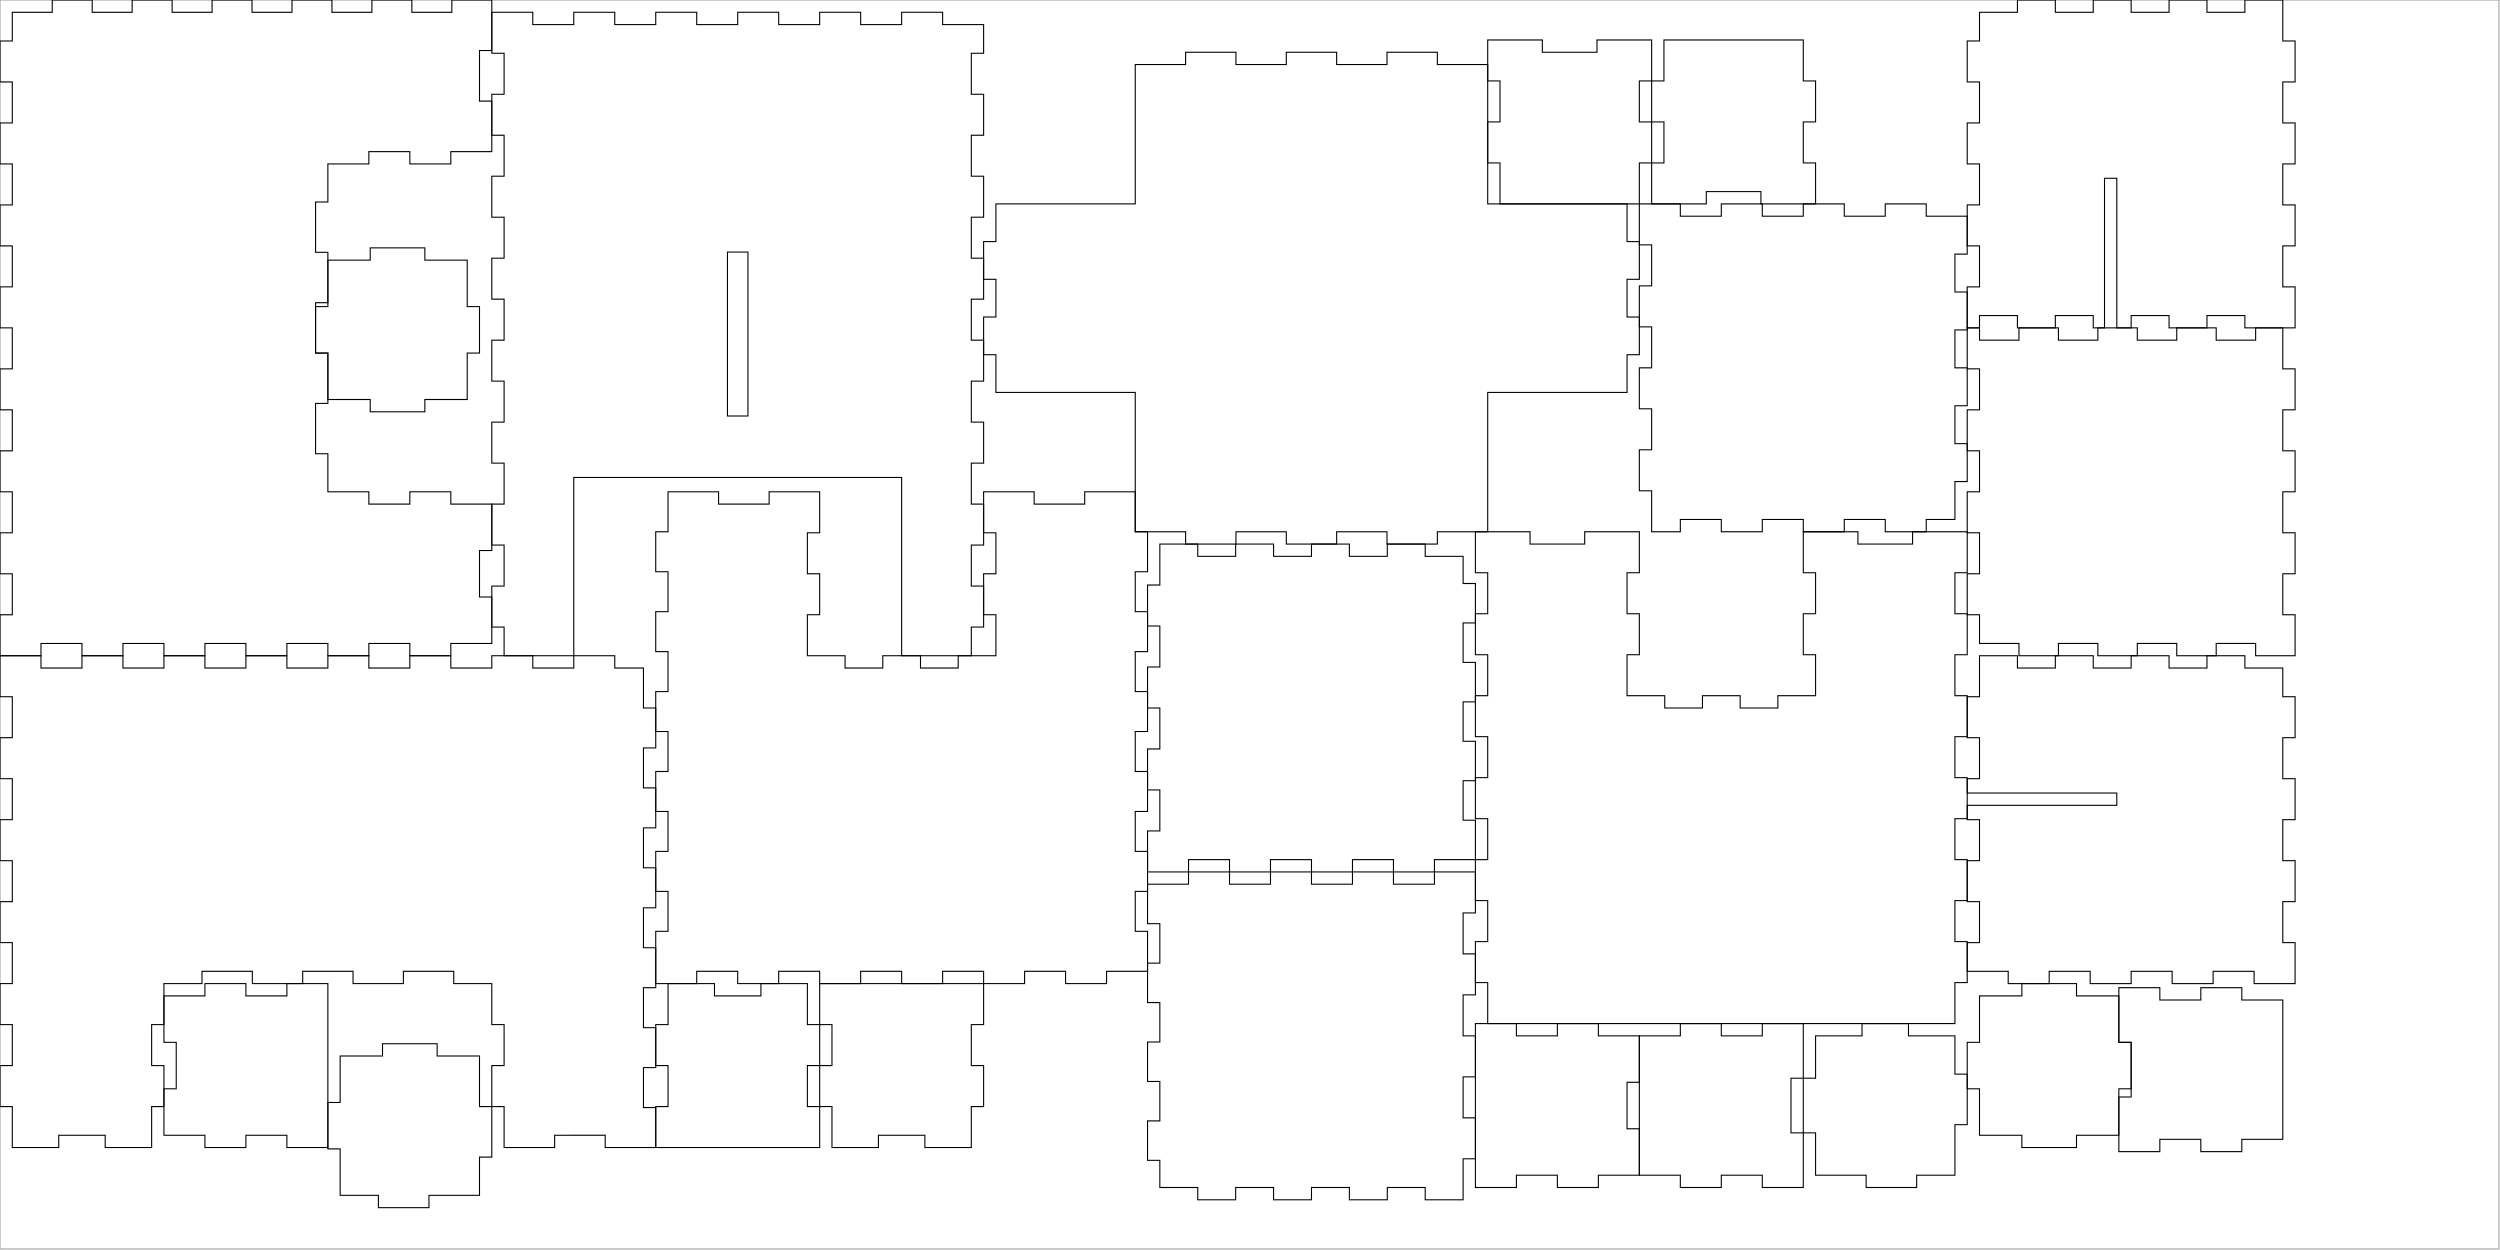 <?xml version="1.0" encoding="UTF-8" standalone="no"?>
<svg
   xmlns:dc="http://purl.org/dc/elements/1.1/"
   xmlns:cc="http://creativecommons.org/ns#"
   xmlns:rdf="http://www.w3.org/1999/02/22-rdf-syntax-ns#"
   xmlns:svg="http://www.w3.org/2000/svg"
   xmlns="http://www.w3.org/2000/svg"
   xmlns:sodipodi="http://sodipodi.sourceforge.net/DTD/sodipodi-0.dtd"
   xmlns:inkscape="http://www.inkscape.org/namespaces/inkscape"
   width="610mm"
   height="305mm"
   viewBox="0 0 2305.512 1152.756"
   version="1.1"
   id="svg78"
   sodipodi:docname="cerdito press_todo junto.svg"
   inkscape:version="1.0.2-2 (e86c870879, 2021-01-15)">
  <defs
     id="defs82" />
  <sodipodi:namedview
     pagecolor="#ffffff"
     bordercolor="#666666"
     borderopacity="1"
     objecttolerance="10"
     gridtolerance="10"
     guidetolerance="10"
     inkscape:pageopacity="0"
     inkscape:pageshadow="2"
     inkscape:window-width="1901"
     inkscape:window-height="953"
     id="namedview80"
     showgrid="false"
     inkscape:zoom="0.4411168"
     inkscape:cx="1152.7559"
     inkscape:cy="576.37795"
     inkscape:window-x="0"
     inkscape:window-y="0"
     inkscape:window-maximized="0"
     inkscape:current-layer="svg78" />
  <g
     transform="translate(0 0)"
     id="g76">
    <rect
       style="fill:none;stroke:#9b9b9b;stroke-width:0.944;stroke-miterlimit:4;stroke-dasharray:none;stroke-opacity:1"
       id="rect2623"
       width="2304.567"
       height="1151.812"
       x="-0"
       y="-0"
       class="bin"
       transform="translate(0 0)" />
    <g
       transform="translate(-573.746 -63.847) rotate(180)"
       id="g4">
      <path
         d="m -990.439,-63.847 h -36.85 v -46.614 h 11.338 v -46.614 h -11.338 v -46.614 h 37.795 v -11.339 h 37.795 v 11.339 h 37.795 v -11.339 h 37.795 v -35.096 h 11.339 v -46.434 h -11.339 v -46.434 h 11.339 v -46.434 h -11.339 v -46.434 h 11.339 v -46.434 h -11.339 v -35.096 h -37.795 v -11.339 h -37.795 v 11.339 h -37.795 v -11.339 h -37.795 v -42.835 h 11.338 v -42.835 h -11.338 v -42.835 h 37.795 v -11.339 h 37.795 v 11.339 h 37.795 v -11.339 h 37.795 v 11.339 h 37.795 v -11.339 h 37.795 v 11.339 h 37.795 v -11.339 h 37.795 v 11.339 h 37.795 v -11.339 h 37.795 v 11.339 h 37.795 v -11.339 h 37.795 v 37.795 h -11.339 v 37.795 h 11.339 v 37.795 h -11.339 v 37.795 h 11.339 v 37.795 h -11.339 v 37.795 h 11.339 v 37.795 h -11.339 v 37.795 h 11.339 v 37.795 h -11.339 v 37.795 h 11.339 v 37.795 h -11.339 v 37.795 h 11.339 v 37.795 h -11.339 v 37.795 h 11.339 v 37.795 h -11.339 v 26.457 h -36.85 v 11.339 h -36.85 v -11.339 h -36.85 v 11.339 h -36.85 v -11.339 h -36.85 v 11.339 h -36.85 v -11.339 h -36.85 v 11.339 h -36.85 v -11.339 h -36.85 v 11.339 h -36.85 v -11.339 h -36.85 z"
         style="fill:none;stroke:#000000"
         id="path2000" />
    </g>
    <g
       transform="translate(44.949 30.979) rotate(270)"
       id="g7">
      <path
         d="m -1015.951,466.547 h -11.338 V 419.933 h 37.795 v -11.339 h 37.795 v 11.339 h 37.795 v -11.339 h 37.795 v -35.096 h 11.339 v -46.434 h -11.339 v -46.434 h 11.339 v -46.434 h -11.339 v -46.434 h 11.339 v -46.434 h -11.339 v -35.096 h -37.795 V 94.893 h -37.795 v 11.339 h -37.795 V 94.893 H -1027.289 V 52.058 h 11.338 V 9.224 h -11.338 V -33.611 h 37.795 V -44.949 h 37.795 v 11.339 h 37.795 V -44.949 h 37.795 v 11.339 h 37.795 V -44.949 h 37.795 v 11.339 h 37.795 V -44.949 h 37.795 v 11.339 h 37.795 V -44.949 h 37.795 v 11.339 h 37.795 V -44.949 h 37.795 v 37.795 h -11.339 V 30.641 h 11.339 v 37.795 h -11.339 v 37.795 h 11.339 v 37.795 h -11.339 v 37.795 h 11.339 v 37.795 h -11.339 v 37.795 h 11.339 v 37.795 h -11.339 v 37.795 h 11.339 v 37.795 h -11.339 v 37.795 h 11.339 v 37.795 h -11.339 v 37.795 h 11.339 v 37.795 h -11.339 v 26.457 h -36.85 v 11.339 h -36.85 v -11.339 h -36.85 v 11.339 h -36.85 v -11.339 h -36.85 v 11.339 h -36.85 v -11.339 h -36.85 v 11.339 h -36.85 v -11.339 h -36.85 v 11.339 h -36.85 v -11.339 h -36.85 v 11.339 h -36.85 v -46.614 h 11.338 z"
         style="fill:none;stroke:#000000"
         id="path2016" />
    </g>
    <g
       transform="translate(-125.129 -422.565) rotate(270)"
       id="g11">
      <path
         d="m -1027.289,1020.877 v -64.252 h 164.409 V 654.263 h -164.409 v -64.252 h 26.457 v -11.339 h 37.795 v 11.339 h 37.795 v -11.339 h 37.795 v 11.339 h 37.795 v -11.339 h 37.795 v 11.339 h 37.795 v -11.339 h 37.795 v 11.339 h 37.795 v -11.339 h 37.795 v 11.339 h 37.795 v -11.339 h 37.795 v 11.339 h 37.795 v -11.339 h 37.795 v 11.339 h 37.795 v -11.339 h 37.795 v 37.795 h -11.339 v 37.795 h 11.339 v 37.795 h -11.339 v 37.795 h 11.339 v 37.795 h -11.339 v 37.795 h 11.339 v 37.795 h -11.339 v 37.795 h 11.339 v 37.795 h -11.339 v 37.795 h 11.339 v 37.795 h -11.339 v 37.795 h -26.457 v -11.339 h -37.795 v 11.339 h -37.795 v -11.339 h -37.795 v 11.339 h -37.795 v -11.339 h -37.795 v 11.339 h -37.795 v -11.339 h -37.795 v 11.339 h -37.795 v -11.339 h -37.795 v 11.339 h -37.795 v -11.339 h -37.795 v 11.339 h -37.795 v -11.339 h -37.795 v 11.339 h -37.795 v -11.339 z"
         style="fill:none;stroke:#000000"
         id="path2030" />
      <path
         d="m -806.187,814.893 h 151.181 V 795.995 h -151.181 z"
         style="fill:none;stroke:#000000"
         id="path2028"
         class="null hole" />
    </g>
    <g
       transform="translate(-452.801 540.877) rotate(180)"
       id="g14">
      <path
         d="m -1068.864,50.484 v 36.85 h -46.614 V 75.996 h -46.614 v 11.339 h -46.614 V 49.539 h 11.339 V 11.744 h -11.339 v -37.795 h 11.339 v -37.795 h -34.772 v -11.339 h -34.772 v 11.339 h -34.772 v -11.339 h -34.772 v 11.339 h -34.772 v 37.795 h 11.338 v 37.795 h -11.338 v 37.795 h 11.338 v 37.795 h -46.614 V 75.996 h -46.614 V 87.334 H -1499.73 V 50.484 h -11.339 V 13.633 h 11.339 v -36.85 h -11.339 v -36.85 h 11.339 v -36.85 h -11.339 v -36.85 h 11.339 v -36.85 h -11.339 v -36.85 h 11.339 v -36.85 h -11.339 v -36.85 h 11.339 v -36.85 h -11.339 v -36.85 h 37.795 v -11.339 h 37.795 v 11.339 h 37.795 v -11.339 h 37.795 v 11.339 h 37.795 v -11.339 h 37.795 v 11.339 h 37.795 v -11.339 h 37.795 v 11.339 h 37.795 v -11.339 h 37.795 v 11.339 h 37.795 v -11.339 h 37.795 v 48.189 h -11.338 v 36.85 h 11.338 v 36.85 h -11.338 v 36.85 h 11.338 v 36.85 h -11.338 v 36.85 h 11.338 v 36.85 h -11.338 v 36.85 h 11.338 v 36.85 h -11.338 v 36.85 h 11.338 v 36.85 z"
         style="fill:none;stroke:#000000"
         id="path2018" />
    </g>
    <g
       transform="translate(2418.155 -530.484) rotate(0)"
       id="g17">
      <path
         d="M -1499.73,892.373 V 857.602 h -11.339 v -34.772 h 11.339 v -34.772 h -11.339 v -34.772 h 11.339 v -34.772 h 128.504 V 590.011 h 46.434 v -11.339 h 46.434 v 11.339 h 46.434 v -11.339 h 46.434 v 11.339 h 46.434 v -11.339 h 46.434 v 11.339 h 46.434 v 128.504 h 128.504 v 34.772 h 11.339 v 34.772 h -11.339 v 34.772 h 11.339 v 34.772 h -11.339 v 34.772 h -128.504 v 128.504 h -46.434 v 11.339 h -46.434 v -11.339 h -46.434 v 11.339 h -46.434 v -11.339 h -46.434 v 11.339 h -46.434 v -11.339 h -46.434 V 892.373 Z"
         style="fill:none;stroke:#000000"
         id="path2024" />
    </g>
    <g
       transform="translate(1745.737 -544.454) rotate(270)"
       id="g20">
      <path
         d="m -1046.187,-641.17 h -11.339 v 34.961 h 11.339 v 34.961 h -11.339 v 34.961 h 11.339 v 34.961 h -11.339 v 34.961 h 11.339 v 34.961 h -11.339 v 34.961 h -25.039 v 11.339 h -36.378 v -11.339 h -36.378 v 11.339 h -36.378 v -11.339 h -36.378 v 11.339 h -36.378 v -11.339 h -36.378 v 11.339 h -36.378 v -37.795 h -11.339 v -37.795 h 11.339 v -37.795 h -11.339 v -37.795 h 11.339 v -37.795 h -11.339 v -37.795 h 11.339 v -37.795 h -11.339 v -37.795 h 37.795 v 11.339 h 37.795 v -11.339 h 37.795 v 11.339 h 37.795 v -11.339 h 37.795 v 11.339 h 37.795 v -11.339 h 37.795 v 11.339 h 37.795 z"
         style="fill:none;stroke:#000000"
         id="path1998" />
    </g>
    <g
       transform="translate(1613.116 546.682) rotate(0)"
       id="g23">
      <path
         d="m -263.824,521.98 v 37.795 h -34.961 v -11.339 h -34.961 v 11.339 h -34.961 v -11.339 h -34.961 v 11.339 h -34.961 v -11.339 h -34.961 v 11.339 h -34.961 v -11.339 h -34.961 v -25.039 h -11.339 v -36.378 h 11.339 v -36.378 h -11.339 v -36.378 h 11.339 v -36.378 h -11.339 v -36.378 h 11.339 v -36.378 h -11.339 V 268.751 h 37.795 v -11.339 h 37.795 v 11.339 h 37.795 v -11.339 h 37.795 v 11.339 h 37.795 v -11.339 h 37.795 v 11.339 h 37.795 v -11.339 h 37.795 v 37.795 h -11.339 v 37.795 h 11.339 v 37.795 h -11.339 v 37.795 h 11.339 v 37.795 h -11.339 v 37.795 h 11.339 v 37.795 z"
         style="fill:none;stroke:#000000"
         id="path2032" />
    </g>
    <g
       transform="translate(314.443 1050.169) rotate(180)"
       id="g26">
      <path
         d="m -1146.974,548.436 v 11.339 h -50.394 v -37.795 h 11.339 v -37.795 h -11.339 V 446.389 h 11.339 v -37.795 h -34.772 v -11.339 h -34.772 v 11.339 h -34.772 v -11.339 h -34.772 v 11.339 h -34.772 v 37.795 h 11.339 v 37.795 h -11.339 v 37.795 h 11.339 v 37.795 h -50.394 v -11.339 h -50.394 v 11.339 h -50.394 v -37.795 h 11.339 V 484.184 H -1499.73 V 446.389 h 11.339 v -37.795 h -11.339 v -37.795 h 11.339 V 333.003 H -1499.73 V 295.208 h 11.339 v -37.795 h -11.339 v -37.795 h 11.339 v -37.795 h -11.339 v -37.795 h 11.339 v -37.795 h 430.866 v 37.795 h 11.339 v 37.795 h -11.339 v 37.795 h 11.339 v 37.795 h -11.339 v 37.795 h 11.339 v 37.795 h -11.339 v 37.795 h 11.339 v 37.795 h -11.339 v 37.795 h 11.339 v 37.795 h -11.339 v 37.795 h 11.339 v 37.795 h -50.394 v -11.339 z"
         style="fill:none;stroke:#000000"
         id="path2022" />
    </g>
    <g
       transform="translate(1575.658 -64.454) rotate(270)"
       id="g29">
      <path
         d="M -298.785,238.515 V 227.177 h -34.961 v 11.339 h -34.961 V 227.177 h -34.961 v 11.339 h -34.961 V 227.177 h -34.961 v 11.339 h -34.961 V 227.177 h -34.961 v -26.457 h -11.339 v -37.795 h 11.339 v -37.795 h -11.339 V 87.334 h 11.339 V 49.539 h -11.339 V 11.744 h 11.339 v -37.795 h -11.339 v -26.457 h 37.795 v -11.339 h 37.795 v 11.339 h 37.795 v -11.339 h 37.795 v 11.339 h 37.795 v -11.339 h 37.795 v 11.339 h 37.795 v -11.339 h 37.795 v 37.795 h -11.339 v 37.795 h 11.339 v 37.795 h -11.339 v 37.795 h 11.339 v 37.795 h -11.339 v 37.795 h 11.339 v 37.795 h -11.339 v 37.795 z"
         style="fill:none;stroke:#000000"
         id="path2014" />
    </g>
    <g
       transform="translate(2369.021 706.367) rotate(0)"
       id="g32">
      <path
         d="m -428.234,-541.957 v 137.953 h -10.394 v -11.339 h -34.961 v 11.339 h -34.961 v -11.339 h -34.961 v 11.339 h -11.339 v -37.795 h 11.339 v -37.795 h -11.339 v -37.795 h 11.339 v -37.795 h -11.339 v -37.795 h 11.339 v -37.795 h -11.339 v -37.795 h 11.339 v -26.457 h 34.961 v -11.339 h 34.961 v 11.339 h 34.961 v -11.339 h 34.961 v 11.339 h 34.961 v -11.339 h 34.961 v 11.339 h 34.961 v -11.339 h 34.961 v 37.795 h 11.339 v 37.795 h -11.339 v 37.795 h 11.339 v 37.795 h -11.339 v 37.795 h 11.339 v 37.795 h -11.339 v 37.795 h 11.339 v 37.795 h -46.299 v -11.339 h -34.961 v 11.339 h -34.961 v -11.339 h -34.961 v 11.339 h -13.228 v -137.953 z"
         style="fill:none;stroke:#000000"
         id="path2002" />
    </g>
    <g
       transform="translate(2369.021 687.469) rotate(0)"
       id="g35">
      <path
         d="m -263.824,-158.335 v 37.795 h 11.339 v 37.795 h -36.378 v -11.339 h -36.378 v 11.339 h -36.378 v -11.339 h -36.378 v 11.339 h -36.378 v -11.339 h -36.378 v 11.339 h -36.378 v -11.339 h -36.378 v -26.457 h -11.339 v -37.795 h 11.339 v -37.795 h -11.339 v -37.795 h 11.339 v -37.795 h -11.339 v -37.795 h 11.339 v -37.795 h -11.339 v -37.795 h 11.339 v 11.339 h 36.378 v -11.339 h 36.378 v 11.339 h 36.378 v -11.339 h 36.378 v 11.339 h 36.378 v -11.339 h 36.378 v 11.339 h 36.378 v -11.339 h 25.039 v 37.795 h 11.339 v 37.795 h -11.339 v 37.795 h 11.339 v 37.795 h -11.339 v 37.795 h 11.339 v 37.795 z"
         style="fill:none;stroke:#000000"
         id="path2008" />
    </g>
    <g
       transform="translate(384.769 668.571) rotate(0)"
       id="g38">
      <path
         d="m -222.25,292.688 h -11.339 v -42.835 h 37.795 v -11.339 h 37.795 v 11.339 h 37.795 v -11.339 h 37.795 v 151.181 H -120.202 V 378.358 h -37.795 v 11.339 h -37.795 V 378.358 h -37.795 v -42.835 h 11.339 z"
         style="fill:none;stroke:#000000"
         id="path2036" />
    </g>
    <g
       transform="translate(1164.499 1140.675) rotate(90)"
       id="g41">
      <path
         d="m -195.793,548.436 h -37.795 V 505.602 h 11.339 v -42.835 h -11.339 V 419.933 h 37.795 v -11.339 h 37.795 v 11.339 h 37.795 v -11.339 h 37.795 v 151.181 h -37.795 v -11.339 h -37.795 v 11.339 h -37.795 z"
         style="fill:none;stroke:#000000"
         id="path2038" />
    </g>
    <g
       transform="translate(687.469 824.679) rotate(270)"
       id="g44">
      <path
         d="m -222.25,122.61 h -11.339 V 79.775 h 37.795 V 68.436 h 37.795 v 11.339 h 37.795 V 68.436 h 37.795 V 219.618 h -37.795 v -11.339 h -37.795 v 11.339 h -37.795 v -11.339 h -37.795 v -42.835 h 11.339 z"
         style="fill:none;stroke:#000000"
         id="path2034" />
    </g>
    <g
       transform="translate(2229.179 26.052) rotate(0)"
       id="g47">
      <path
         d="m -277.053,705.287 h -137.953 v -13.228 h 11.339 v -37.795 h -11.339 v -37.795 h 11.339 v -37.795 h 34.961 v 11.339 h 34.961 v -11.339 h 34.961 v 11.339 h 34.961 v -11.339 h 34.961 v 11.339 h 34.961 v -11.339 h 34.961 v 11.339 h 34.961 v 26.457 h 11.339 v 37.795 h -11.339 v 37.795 h 11.339 v 37.795 h -11.339 v 37.795 h 11.339 v 37.795 h -11.339 v 37.795 h 11.339 v 37.795 h -37.795 v -11.339 h -37.795 v 11.339 h -37.795 v -11.339 h -37.795 v 11.339 h -37.795 v -11.339 h -37.795 v 11.339 h -37.795 v -11.339 h -37.795 v -26.457 h 11.339 v -37.795 h -11.339 v -37.795 h 11.339 v -37.795 h -11.339 v -13.228 h 137.953 z"
         style="fill:none;stroke:#000000"
         id="path2040" />
    </g>
    <g
       transform="translate(1096.805 1995.051) rotate(180)"
       id="g50">
      <path
         d="m -377.21,1039.775 h -37.795 v -42.835 h 11.339 v -42.835 h -11.339 v -42.835 h 37.795 V 899.933 h 37.795 v 11.339 h 37.795 V 899.933 h 37.795 v 151.181 h -37.795 v -11.339 h -37.795 v 11.339 h -37.795 z"
         style="fill:none;stroke:#000000"
         id="path2044" />
    </g>
    <g
       transform="translate(1081.35 270.439) rotate(90)"
       id="g53">
      <path
         d="m -233.588,-290.619 v -50.394 h 11.339 v -50.394 h -11.339 v -50.394 h 37.795 v 11.339 h 37.795 v -11.339 h 37.795 v 11.339 h 37.795 v 128.504 h -37.795 v 11.339 h -37.795 v -11.339 h -37.795 v 11.339 z"
         style="fill:none;stroke:#000000"
         id="path2006" />
    </g>
    <g
       transform="translate(1429.404 823.397) rotate(180)"
       id="g56">
      <path
         d="m -222.25,-221.327 h -11.339 v -50.394 h 37.795 v 11.339 h 37.795 v -11.339 h 37.795 v 11.339 h 37.795 v 128.504 h -37.795 v 11.339 h -37.795 v -11.339 h -37.795 v 11.339 h -37.795 v -50.394 h 11.339 z"
         style="fill:none;stroke:#000000"
         id="path2010" />
    </g>
    <g
       transform="translate(-620.248 -1161.552) rotate(270)"
       id="g59">
      <path
         d="m -1529.966,961.665 v -39.055 h 42.835 v -11.339 h 42.835 v 11.339 h 42.835 v 39.055 h 11.339 v 50.394 h -11.339 v 39.055 h -42.835 v 11.339 h -42.835 v -11.339 h -42.835 v -39.055 h -11.339 v -50.394 z"
         style="fill:none;stroke:#000000"
         id="path2026" />
    </g>
    <g
       transform="translate(1624.792 -45.557) rotate(270)"
       id="g62">
      <path
         d="M -233.588,49.539 V -0.855 h 11.339 V -51.249 h -11.339 v -50.394 h 37.795 v 11.339 h 37.795 v -11.339 h 37.795 v 11.339 h 37.795 V 38.2 h -37.795 v 11.339 h -37.795 V 38.2 h -37.795 v 11.339 z"
         style="fill:none;stroke:#000000"
         id="path2012" />
    </g>
    <g
       transform="translate(3181.62 1650.304) rotate(0)"
       id="g65">
      <path
         d="m -1507.289,-655.973 v -39.055 h 42.835 v -11.339 h 42.835 v 11.339 h 42.835 v 35.276 h 11.339 v 46.614 h -11.339 v 46.614 h -35.276 v 11.339 h -46.614 v -11.339 h -46.614 v -39.055 h -11.339 v -50.394 z"
         style="fill:none;stroke:#000000"
         id="path1996" />
    </g>
    <g
       transform="translate(2426.052 824.679) rotate(270)"
       id="g68">
      <path
         d="m -222.25,-561.485 v -39.055 h 42.835 v -11.339 h 42.835 v 11.339 h 42.835 v 39.055 h 11.339 v 50.394 h -11.339 v 39.055 h -42.835 v 11.339 h -42.835 V -472.036 h -42.835 v -39.055 h -11.339 v -50.394 z"
         style="fill:none;stroke:#000000"
         id="path2004" />
    </g>
    <g
       transform="translate(2198.943 10.934) rotate(0)"
       id="g71">
      <path
         d="m -233.588,950.326 h -11.339 V 899.933 h 37.795 v 11.339 h 37.795 V 899.933 h 37.795 v 11.339 h 37.795 V 1039.775 h -37.795 v 11.339 h -37.795 v -11.339 h -37.795 v 11.339 h -37.795 v -50.394 h 11.339 z"
         style="fill:none;stroke:#000000"
         id="path2042" />
    </g>
    <g
       transform="translate(-82.745 2481.147) rotate(90)"
       id="g74">
      <path
         d="m -1507.289,-485.894 v -39.055 h 46.614 v -11.339 h 46.614 v 11.339 h 35.276 v 46.614 h 11.339 v 46.614 h -11.339 v 35.276 h -42.835 v 11.339 h -42.835 v -11.339 h -42.835 v -39.055 h -11.339 v -50.394 z"
         style="fill:none;stroke:#000000"
         id="path2020" />
    </g>
  </g>
</svg>
